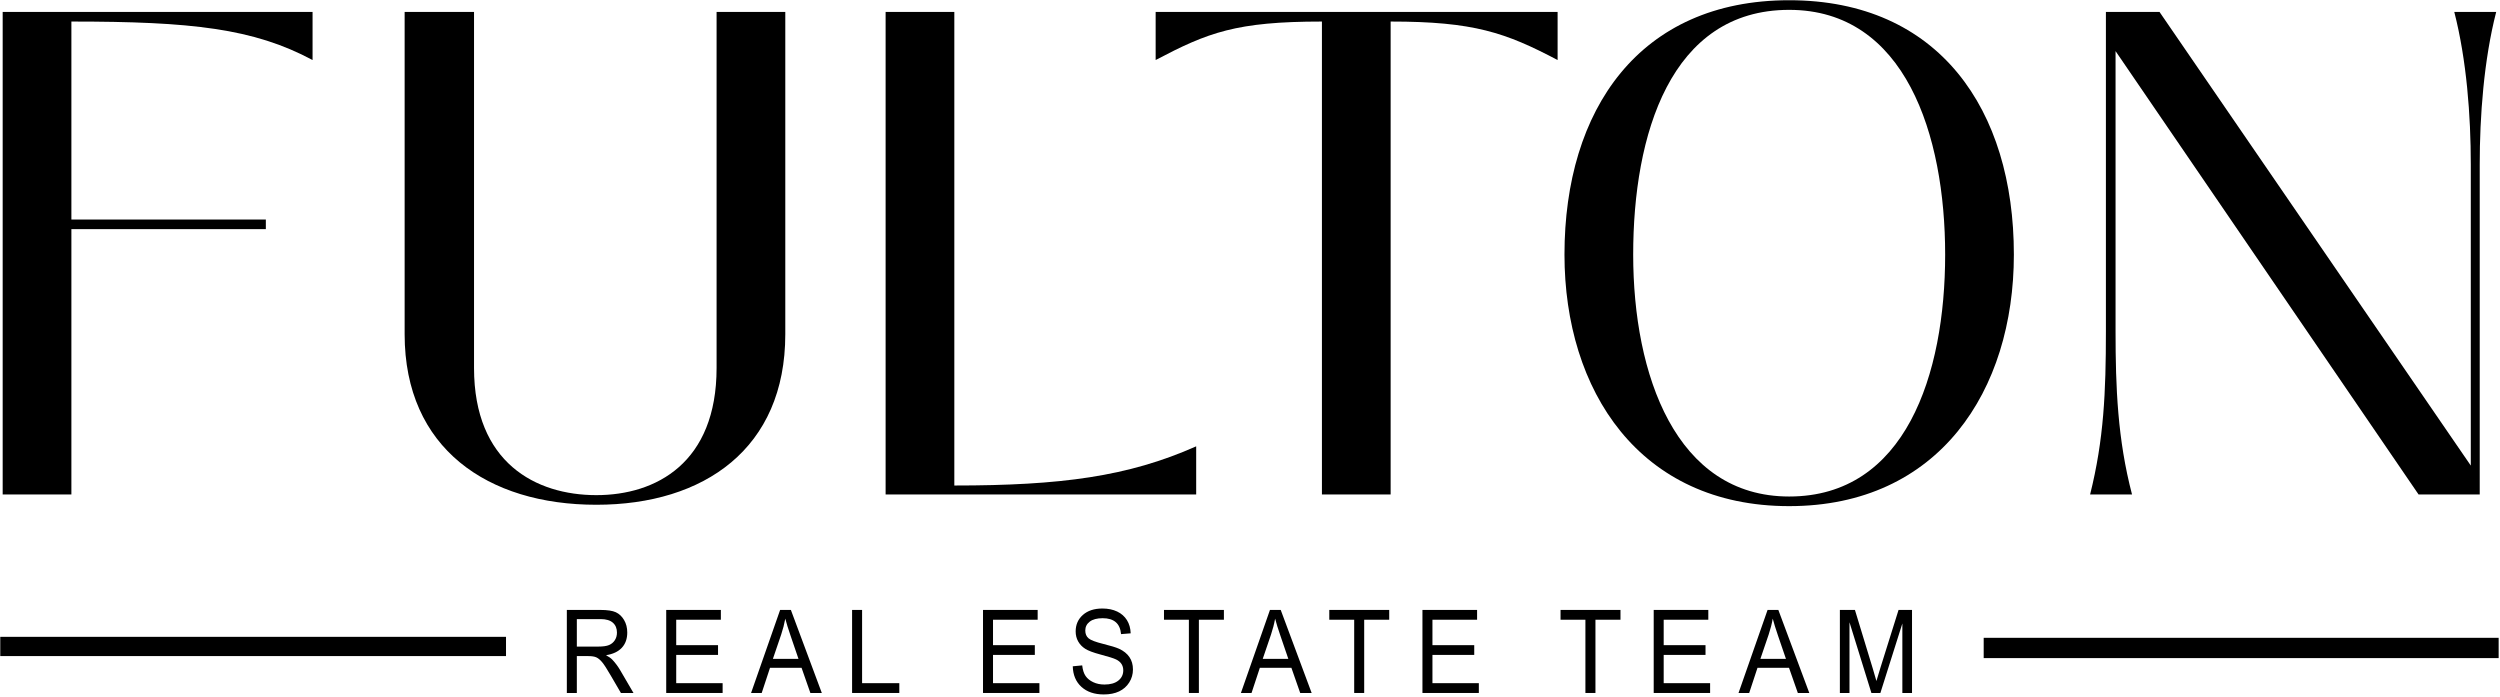 <?xml version="1.0" encoding="UTF-8" standalone="no"?>
<!DOCTYPE svg PUBLIC "-//W3C//DTD SVG 1.1//EN" "http://www.w3.org/Graphics/SVG/1.1/DTD/svg11.dtd">
<svg width="100%" height="100%" viewBox="0 0 524 146" version="1.1" xmlns="http://www.w3.org/2000/svg" xmlns:xlink="http://www.w3.org/1999/xlink" xml:space="preserve" xmlns:serif="http://www.serif.com/" style="fill-rule:evenodd;clip-rule:evenodd;stroke-linejoin:round;stroke-miterlimit:2;">
    <g transform="matrix(0.79,0,0,0.416,-451.697,-97.239)">
        <path d="M654.696,239.752L572.478,239.752L572.478,482.874L590.709,482.874L590.709,349.192L642.3,349.192L642.3,344.343L590.709,344.343L590.709,244.601C622.611,244.601 639.018,248.064 654.696,263.995L654.696,239.752Z" style="fill-rule:nonzero;"/>
        <path d="M729.987,488.069C758.608,488.069 780.12,459.67 780.12,402.18L780.12,239.752L761.89,239.752L761.89,419.15C761.89,466.943 745.847,483.221 729.987,483.221C713.944,483.221 697.537,466.943 697.537,419.15L697.537,239.752L679.125,239.752L679.125,402.18C679.125,459.67 701.183,488.069 729.987,488.069Z" style="fill-rule:nonzero;"/>
        <path d="M889.136,482.874L889.136,458.631C871.088,473.87 853.223,478.372 824.966,478.372L824.966,239.752L806.736,239.752L806.736,482.874L889.136,482.874Z" style="fill-rule:nonzero;"/>
        <path d="M940.728,482.874L940.728,244.601C962.786,244.601 971.172,250.142 985.027,263.995L985.027,239.752L878.381,239.752L878.381,263.995C892.235,250.142 899.71,244.601 922.497,244.601L922.497,482.874L940.728,482.874Z" style="fill-rule:nonzero;"/>
        <path d="M1046.46,488.762C1086.2,488.762 1106.08,430.579 1106.08,362.006C1106.08,288.931 1086.2,233.865 1046.46,233.865C1006.72,233.865 986.85,288.931 986.85,362.006C986.85,430.579 1006.72,488.762 1046.46,488.762ZM1046.46,483.913C1016.38,483.913 1005.08,422.613 1005.08,362.006C1005.08,301.745 1014.92,238.714 1046.46,238.714C1077.27,238.714 1087.85,301.745 1087.85,362.006C1087.85,422.613 1077.27,483.913 1046.46,483.913Z" style="fill-rule:nonzero;"/>
        <path d="M1137.43,482.874C1133.6,455.168 1133.06,428.847 1133.06,400.795L1133.06,259.493L1213.45,482.874L1229.68,482.874L1229.68,316.637C1229.68,292.394 1230.77,263.995 1234.05,239.752L1222.93,239.752C1226.21,263.995 1227.31,292.048 1227.31,316.637L1227.31,468.328L1144.72,239.752L1130.5,239.752L1130.5,400.795C1130.5,431.271 1129.96,455.168 1126.31,482.874L1137.43,482.874Z" style="fill-rule:nonzero;"/>
    </g>
    <g transform="matrix(1,0,0,1,-606.126,-330.869)">
        <g transform="matrix(1.107,0,0,0.608,-192.25,110.967)">
            <path d="M828.532,600.574L828.532,571.947L834.878,571.947C836.203,571.947 837.181,572.214 837.812,572.748C838.443,573.281 838.961,574.17 839.366,575.413C839.771,576.656 839.973,578.098 839.973,579.738C839.973,581.899 839.63,583.65 838.943,584.991C838.257,586.332 837.259,587.185 835.949,587.549C836.481,588.07 836.886,588.597 837.164,589.131C837.727,590.224 838.223,591.442 838.652,592.782L841.152,600.574L838.771,600.574L836.866,594.618C836.128,592.288 835.57,590.719 835.193,589.912C834.816,589.105 834.451,588.561 834.098,588.281C833.745,588.002 833.251,587.862 832.616,587.862L830.425,587.862L830.425,600.574L828.532,600.574ZM830.425,584.581L834.497,584.581C835.386,584.581 836.06,584.405 836.521,584.054C836.981,583.702 837.346,583.149 837.616,582.394C837.886,581.639 838.021,580.76 838.021,579.758C838.021,578.313 837.763,577.177 837.247,576.35C836.731,575.524 835.965,575.11 834.949,575.11L830.425,575.11L830.425,584.581Z" style="fill-rule:nonzero;"/>
            <path d="M847.349,600.574L847.349,571.947L857.695,571.947L857.695,575.325L849.242,575.325L849.242,584.093L857.159,584.093L857.159,587.452L849.242,587.452L849.242,597.196L858.028,597.196L858.028,600.574L847.349,600.574Z" style="fill-rule:nonzero;"/>
            <path d="M863.416,600.574L868.916,571.947L870.952,571.947L876.81,600.574L874.643,600.574L872.976,591.904L867,591.904L865.428,600.574L863.416,600.574ZM867.547,588.818L872.393,588.818L870.905,580.89C870.444,578.456 870.107,576.477 869.893,574.954C869.71,576.79 869.452,578.612 869.119,580.422L867.547,588.818Z" style="fill-rule:nonzero;"/>
            <path d="M882.543,600.574L882.543,571.947L884.436,571.947L884.436,597.196L891.484,597.196L891.484,600.574L882.543,600.574Z" style="fill-rule:nonzero;"/>
            <path d="M907.331,600.574L907.331,571.947L917.677,571.947L917.677,575.325L909.224,575.325L909.224,584.093L917.141,584.093L917.141,587.452L909.224,587.452L909.224,597.196L918.01,597.196L918.01,600.574L907.331,600.574Z" style="fill-rule:nonzero;"/>
            <path d="M924.326,591.377L926.112,591.064C926.207,592.639 926.424,593.866 926.761,594.745C927.098,595.624 927.58,596.33 928.207,596.864C928.834,597.397 929.541,597.664 930.327,597.664C931.454,597.664 932.329,597.212 932.952,596.307C933.575,595.402 933.886,594.227 933.886,592.782C933.886,591.936 933.773,591.198 933.547,590.566C933.321,589.935 932.98,589.417 932.523,589.014C932.067,588.61 931.081,588.044 929.565,587.315C928.215,586.664 927.255,586.007 926.684,585.343C926.112,584.679 925.668,583.836 925.35,582.814C925.033,581.792 924.874,580.637 924.874,579.348C924.874,577.031 925.33,575.136 926.243,573.665C927.156,572.194 928.386,571.459 929.934,571.459C930.997,571.459 931.928,571.804 932.726,572.494C933.523,573.184 934.142,574.173 934.583,575.462C935.023,576.751 935.259,578.267 935.291,580.012L933.47,580.285C933.374,578.424 933.035,577.044 932.452,576.145C931.868,575.247 931.049,574.798 929.993,574.798C928.922,574.798 928.104,575.192 927.541,575.979C926.977,576.767 926.695,577.786 926.695,579.035C926.695,580.194 926.902,581.092 927.315,581.73C927.727,582.368 928.656,583.012 930.1,583.663C931.513,584.301 932.505,584.854 933.077,585.323C933.95,586.052 934.609,587.012 935.053,588.203C935.498,589.395 935.72,590.817 935.72,592.47C935.72,594.11 935.486,595.604 935.017,596.952C934.549,598.299 933.912,599.324 933.107,600.027C932.301,600.73 931.331,601.082 930.196,601.082C928.426,601.082 927.015,600.209 925.963,598.465C924.912,596.72 924.366,594.358 924.326,591.377Z" style="fill-rule:nonzero;"/>
            <path d="M946.31,600.574L946.31,575.325L941.596,575.325L941.596,571.947L952.941,571.947L952.941,575.325L948.203,575.325L948.203,600.574L946.31,600.574Z" style="fill-rule:nonzero;"/>
            <path d="M956.162,600.574L961.663,571.947L963.699,571.947L969.556,600.574L967.389,600.574L965.722,591.904L959.746,591.904L958.174,600.574L956.162,600.574ZM960.294,588.818L965.139,588.818L963.651,580.89C963.191,578.456 962.853,576.477 962.639,574.954C962.456,576.79 962.198,578.612 961.865,580.422L960.294,588.818Z" style="fill-rule:nonzero;"/>
            <path d="M977.611,600.574L977.611,575.325L972.896,575.325L972.896,571.947L984.242,571.947L984.242,575.325L979.504,575.325L979.504,600.574L977.611,600.574Z" style="fill-rule:nonzero;"/>
            <path d="M990.534,600.574L990.534,571.947L1000.88,571.947L1000.88,575.325L992.427,575.325L992.427,584.093L1000.34,584.093L1000.34,587.452L992.427,587.452L992.427,597.196L1001.21,597.196L1001.21,600.574L990.534,600.574Z" style="fill-rule:nonzero;"/>
            <path d="M1021.39,600.574L1021.39,575.325L1016.68,575.325L1016.68,571.947L1028.03,571.947L1028.03,575.325L1023.29,575.325L1023.29,600.574L1021.39,600.574Z" style="fill-rule:nonzero;"/>
            <path d="M1034.32,600.574L1034.32,571.947L1044.66,571.947L1044.66,575.325L1036.21,575.325L1036.21,584.093L1044.13,584.093L1044.13,587.452L1036.21,587.452L1036.21,597.196L1045,597.196L1045,600.574L1034.32,600.574Z" style="fill-rule:nonzero;"/>
            <path d="M1050.38,600.574L1055.88,571.947L1057.92,571.947L1063.78,600.574L1061.61,600.574L1059.94,591.904L1053.97,591.904L1052.4,600.574L1050.38,600.574ZM1054.52,588.818L1059.36,588.818L1057.87,580.89C1057.41,578.456 1057.08,576.477 1056.86,574.954C1056.68,576.79 1056.42,578.612 1056.09,580.422L1054.52,588.818Z" style="fill-rule:nonzero;"/>
            <path d="M1069.57,600.574L1069.57,571.947L1072.42,571.947L1075.81,592.216L1076.49,596.454C1076.65,595.399 1076.91,593.869 1077.25,591.865L1080.68,571.947L1083.23,571.947L1083.23,600.574L1081.4,600.574L1081.4,576.614L1077.24,600.574L1075.54,600.574L1071.39,576.204L1071.39,600.574L1069.57,600.574Z" style="fill-rule:nonzero;"/>
        </g>
        <g transform="matrix(0.988,0,0,0.956,5.354,25.016)">
            <rect x="608.126" y="459.554" width="107.291" height="4.219"/>
        </g>
        <g transform="matrix(1.006,0,0,1.008,410.132,1.324)">
            <rect x="608.126" y="459.554" width="107.291" height="4.219"/>
        </g>
    </g>
</svg>
